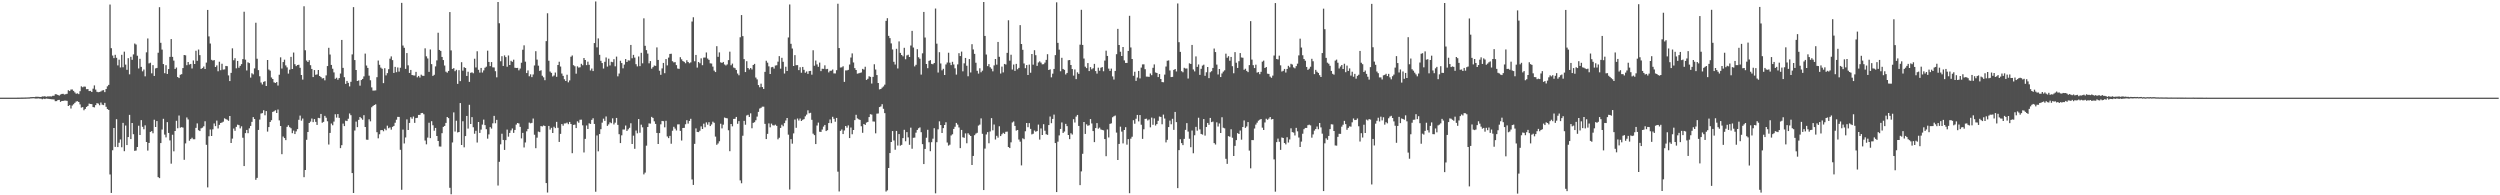 <svg xmlns="http://www.w3.org/2000/svg" width="1920" height="150"><path fill="#4f4f4f" d="M0 74.996h1v1H0zM1 74.995h1v1H1zM2 74.995h1v1H2zM3 74.996h1v1H3zM4 74.995h1v1H4zM5 74.995h1v1H5zM6 74.995h1v1H6zM7 74.996h1v1H7zM8 74.993h1v1H8zM9 74.996h1v1H9zM10 74.995h1v1H10zM11 74.995h1v1H11zM12 74.986h1v1H12zM13 74.982h1v1H13zM14 74.966h1v1H14zM15 74.945h1v1H15zM16 74.92h1v1H16zM17 74.921h1v1H17zM18 74.892h1v1H18zM19 74.874h1v1H19zM20 74.852h1v1H20zM21 74.797h1v1H21zM22 74.761h1v1H22zM23 74.599h1v1H23zM24 74.552h1v1H24zM25 74.479h1v1H25zM26 74.55h1v1H26zM27 74.29h1v1.425H27zM28 74.296h1v1.358H28zM29 74.351h1v1.234H29zM30 74.458h1v1.293H30zM31 74.505h1v1.249H31zM32 74.041h1v2.171H32zM33 74.075h1v1.714H33zM34 73.903h1v2.183H34zM35 74.349h1v1.326H35zM36 74.034h1v1.808H36zM37 74.041h1v1.87H37zM38 74.003h1v2.098H38zM39 74.088h1v2.126H39zM40 73.573h1v2.7H40zM41 73.523h1v2.842H41zM42 72.341h1v5.358H42zM43 72.43h1v5.228H43zM44 72.945h1v3.917H44zM45 73.419h1v3.295H45zM46 72.618h1v5.639H46zM47 72.143h1v5.423H47zM48 72.043h1v5.469H48zM49 72.587h1v4.678H49zM50 72.32h1v4.941H50zM51 72.017h1v5.442H51zM52 69.325h1v12.085H52zM53 69.95h1v10.808H53zM54 68.746h1v14.629H54zM55 68.695h1v12.361H55zM56 69.778h1v10.314H56zM57 70.957h1v8.068H57zM58 71.991h1v5.96H58zM59 71.68h1v6.045H59zM60 72.319h1v6.026H60zM61 70.037h1v10.12H61zM62 66.321h1v16.321H62zM63 67.004h1v15.252H63zM64 66.461h1v18.236H64zM65 66.586h1v17.05H65zM66 68.504h1v13.616H66zM67 68.412h1v12.927H67zM68 69.918h1v9.633H68zM69 69.775h1v10.087H69zM70 70.657h1v9.342H70zM71 68.099h1v14.132H71zM72 65.609h1v16.877H72zM73 68.82h1v11.937H73zM74 70.49h1v8.693H74zM75 70.795h1v8.796H75zM76 70.611h1v10.233H76zM77 70.187h1v8.57H77zM78 69.49h1v10.902H78zM79 69.216h1v11.517H79zM80 70.738h1v8.256H80zM81 68.373h1v13.66H81zM82 66.278h1v17.475H82zM83 65.191h1v19.218H83zM84 3.499h1v130.501H84zM85 37.006h1v111.148H85zM86 42.676h1v72.719H86zM87 44.638h1v53.643H87zM88 42.074h1v70.738H88zM89 44.402h1v47.135H89zM90 50.205h1v62.756H90zM91 45.811h1v63.803H91zM92 51.804h1v55.287H92zM93 42.085h1v71.038H93zM94 51.665h1v42.68H94zM95 39.695h1v76.438H95zM96 49.602h1v46.829H96zM97 53.618h1v57.771H97zM98 44.681h1v60.604H98zM99 57.084h1v31.147H99zM100 43.616h1v63.197H100zM101 45.908h1v48.551H101zM102 41.8h1v61.288H102zM103 33.432h1v82.421H103zM104 34.184h1v81.428H104zM105 42.826h1v70.058H105zM106 52.606h1v43.978H106zM107 45.15h1v58.534H107zM108 51.367h1v40.872H108zM109 54.791h1v42.593H109zM110 53.379h1v45.877H110zM111 58.643h1v37.637H111zM112 40.175h1v68.894H112zM113 29.527h1v86.111H113zM114 48.681h1v61.089H114zM115 48.199h1v53.112H115zM116 56.322h1v44.366H116zM117 50.031h1v52.322H117zM118 58.326h1v33.647H118zM119 52.517h1v45.022H119zM120 52.155h1v40.824H120zM121 40.475h1v95.579H121zM122 5.507h1v131.295H122zM123 32.889h1v77.005H123zM124 38.085h1v61.418H124zM125 49.178h1v42.084H125zM126 56.241h1v47.156H126zM127 50.096h1v55.425H127zM128 56.777h1v37.023H128zM129 53.036h1v49.054H129zM130 43.691h1v64.135H130zM131 30.018h1v95.677H131zM132 43.655h1v59.798H132zM133 46.56h1v69.661H133zM134 52.952h1v47.632H134zM135 51.842h1v40.926H135zM136 59.13h1v39.375H136zM137 59.94h1v28.773H137zM138 57.4h1v40.666H138zM139 57.002h1v40.658H139zM140 52.271h1v45.728H140zM141 42.225h1v80.523H141zM142 42.482h1v67.636H142zM143 50.085h1v40.106H143zM144 47.624h1v44.105H144zM145 49.564h1v58.496H145zM146 49.124h1v57.67H146zM147 52.582h1v53.194H147zM148 46.419h1v60.554H148zM149 49.146h1v57.792H149zM150 38.951h1v59.252H150zM151 46.712h1v48.056H151zM152 38.025h1v61.986H152zM153 42.335h1v58.334H153zM154 52.929h1v45.635H154zM155 52.293h1v45.744H155zM156 51.074h1v45.914H156zM157 53.005h1v40.129H157zM158 48.057h1v63.173H158zM159 7.634h1v136.307H159zM160 27.965h1v76.672H160zM161 33.445h1v66.047H161zM162 45.913h1v58.526H162zM163 46.527h1v52.798H163zM164 46.106h1v48.711H164zM165 51.437h1v45.421H165zM166 50.228h1v42.413H166zM167 54.72h1v43.939H167zM168 47.436h1v48.453H168zM169 53.93h1v40.529H169zM170 48.927h1v45.174H170zM171 53.429h1v40.009H171zM172 53.303h1v37.598H172zM173 50.644h1v40.836H173zM174 50.837h1v41.113H174zM175 57.899h1v34.881H175zM176 62.264h1v26.805H176zM177 55.949h1v53.897H177zM178 37.104h1v69.337H178zM179 46.309h1v52.428H179zM180 44.71h1v55.757H180zM181 52.479h1v44.953H181zM182 46.775h1v48.991H182zM183 52.029h1v44.097H183zM184 50.584h1v48.026H184zM185 49.247h1v47.753H185zM186 45.402h1v60.386H186zM187 8.993h1v118.524H187zM188 45.801h1v56.452H188zM189 54.12h1v45.646H189zM190 47.869h1v54.439H190zM191 48.496h1v50.043H191zM192 59.62h1v37.091H192zM193 56.271h1v37.335H193zM194 57.137h1v32.797H194zM195 52.549h1v38.851H195zM196 17.465h1v120.634H196zM197 45.105h1v91.511H197zM198 53.877h1v45.907H198zM199 58.564h1v33.276H199zM200 63.392h1v23.789H200zM201 64.869h1v22.016H201zM202 62.882h1v21.781H202zM203 62.36h1v26.189H203zM204 66.027h1v19.295H204zM205 46.073h1v55.012H205zM206 53.383h1v44.199H206zM207 54.253h1v39.423H207zM208 59.504h1v32.823H208zM209 60.668h1v25.298H209zM210 63.235h1v22.231H210zM211 63.745h1v20.957H211zM212 63.044h1v23.75H212zM213 65.703h1v18.417H213zM214 57.396h1v35.079H214zM215 44.037h1v52.744H215zM216 52.612h1v65.79H216zM217 47.669h1v57.201H217zM218 45.841h1v60.206H218zM219 50.236h1v57.411H219zM220 51.776h1v45.652H220zM221 56.509h1v39.674H221zM222 53.506h1v44.174H222zM223 43.687h1v54.815H223zM224 53.011h1v49.269H224zM225 40.324h1v59.964H225zM226 49.316h1v53.645H226zM227 50.765h1v50.172H227zM228 49.945h1v49.23H228zM229 49.695h1v42.303H229zM230 52.065h1v36.734H230zM231 57.601h1v35.077H231zM232 61.129h1v29.881H232zM233 4.824h1v131.252H233zM234 38.62h1v91.945H234zM235 46.488h1v60.9H235zM236 47.601h1v53.782H236zM237 46.221h1v48.218H237zM238 50.079h1v43.32H238zM239 52.961h1v38.047H239zM240 59.17h1v34.622H240zM241 53.8h1v37.64H241zM242 57.47h1v36.145H242zM243 57.116h1v38.842H243zM244 53.743h1v36.761H244zM245 58.383h1v32.392H245zM246 59.198h1v28.292H246zM247 60.282h1v33.962H247zM248 59.983h1v33.603H248zM249 61.687h1v27.285H249zM250 57.928h1v32.468H250zM251 50.72h1v42.393H251zM252 36.716h1v74.295H252zM253 41.88h1v60.232H253zM254 49.85h1v45.039H254zM255 52.793h1v43.406H255zM256 55.589h1v37.801H256zM257 60.524h1v27.229H257zM258 59.699h1v30.608H258zM259 61.22h1v26.393H259zM260 59.951h1v30.577H260zM261 56.466h1v57.302H261zM262 30.673h1v80.861H262zM263 52.12h1v42.816H263zM264 59.306h1v37.538H264zM265 64.389h1v28.266H265zM266 62.165h1v30.826H266zM267 63.649h1v27.553H267zM268 66.346h1v20.816H268zM269 62.808h1v25.649H269zM270 41.758h1v91.166H270zM271 5.455h1v142.748H271zM272 46.154h1v54.078H272zM273 53.75h1v39.618H273zM274 62.216h1v35.416H274zM275 61.741h1v30.31H275zM276 65.794h1v24.037H276zM277 61.494h1v29.357H277zM278 60.628h1v31.327H278zM279 58.676h1v29.79H279zM280 41.142h1v56.377H280zM281 50.337h1v56.918H281zM282 52.182h1v55.17H282zM283 58.1h1v33.548H283zM284 61.663h1v31.546H284zM285 67.147h1v15.228H285zM286 69.578h1v11.8H286zM287 69.527h1v11.117H287zM288 69.448h1v10.657H288zM289 59.288h1v42.254H289zM290 46.509h1v59.743H290zM291 49.789h1v53.334H291zM292 51.929h1v48.044H292zM293 52.808h1v47.038H293zM294 63.829h1v36.981H294zM295 52.378h1v46.469H295zM296 57.913h1v42.123H296zM297 56.147h1v40.372H297zM298 53.13h1v45.384H298zM299 45.071h1v52.754H299zM300 43.336h1v56.224H300zM301 46.162h1v51.261H301zM302 56.018h1v40.72H302zM303 51.343h1v42.907H303zM304 55.468h1v36.504H304zM305 51.809h1v37.925H305zM306 54.992h1v34.795H306zM307 52.026h1v63.043H307zM308 2.192h1v143.566H308zM309 34.979h1v64.558H309zM310 36.687h1v73.494H310zM311 52.866h1v52.704H311zM312 40.742h1v50.947H312zM313 50.2h1v49.639H313zM314 56.009h1v38.419H314zM315 53.715h1v36.289H315zM316 57.621h1v33.59H316zM317 57.927h1v31.558H317zM318 58h1v36.38H318zM319 55.206h1v35.467H319zM320 59.37h1v31.092H320zM321 58.326h1v29.933H321zM322 59.527h1v28.703H322zM323 57.35h1v29.536H323zM324 58.173h1v28.541H324zM325 58.254h1v29.48H325zM326 37.107h1v70.822H326zM327 43.243h1v67.608H327zM328 44.897h1v60.784H328zM329 55.217h1v39.029H329zM330 37.998h1v68.098H330zM331 49.277h1v43.828H331zM332 58.329h1v37.859H332zM333 57.43h1v42.949H333zM334 50.981h1v47.287H334zM335 46.381h1v58.047H335zM336 25.12h1v83.175H336zM337 38.341h1v74.129H337zM338 39.126h1v73.475H338zM339 43.716h1v58.556H339zM340 46.146h1v51.286H340zM341 50.35h1v46.357H341zM342 55.046h1v39.341H342zM343 55.829h1v34.02H343zM344 54.464h1v36.275H344zM345 9.292h1v134.918H345zM346 38.708h1v110.476H346zM347 52.955h1v56.479H347zM348 52.309h1v34.035H348zM349 54.666h1v46.349H349zM350 53.585h1v39.135H350zM351 64.42h1v37.298H351zM352 53.926h1v47.453H352zM353 62.315h1v16.829H353zM354 47.748h1v63.612H354zM355 54.289h1v38.85H355zM356 51.584h1v61.557H356zM357 52.248h1v52.262H357zM358 58.317h1v30.717H358zM359 55.11h1v43.659H359zM360 62.899h1v17.57H360zM361 55.888h1v39.36H361zM362 55.529h1v34.435H362zM363 56.267h1v41.448H363zM364 45.132h1v57.596H364zM365 51.824h1v48.631H365zM366 39.386h1v70.099H366zM367 53.585h1v40.099H367zM368 55.777h1v46.322H368zM369 52.178h1v47.351H369zM370 55.72h1v39.964H370zM371 54.087h1v37.78H371zM372 52.015h1v44.064H372zM373 51.2h1v48.048H373zM374 38.908h1v67.567H374zM375 47.564h1v55.63H375zM376 50.779h1v46.848H376zM377 47.663h1v51.119H377zM378 51.698h1v43.02H378zM379 51.82h1v37.158H379zM380 54.695h1v39.956H380zM381 59.375h1v32.698H381zM382 1.539h1v140.933H382zM383 17.852h1v106.421H383zM384 47.076h1v63.752H384zM385 43.178h1v59.523H385zM386 50.649h1v56.818H386zM387 42.525h1v72.599H387zM388 43.858h1v63.745H388zM389 51.242h1v48.306H389zM390 42.583h1v62.368H390zM391 49.899h1v52.216H391zM392 46.67h1v53.459H392zM393 47.48h1v51.161H393zM394 45.824h1v56.197H394zM395 52.033h1v47.761H395zM396 52.204h1v43.508H396zM397 52.101h1v42.368H397zM398 54.029h1v40.775H398zM399 52.614h1v44.814H399zM400 48.179h1v58.124H400zM401 38.186h1v63.851H401zM402 34.797h1v78.453H402zM403 47.356h1v62.076H403zM404 56.101h1v44.746H404zM405 54.06h1v44.962H405zM406 58.553h1v35.585H406zM407 57.106h1v37.622H407zM408 59.225h1v35.147H408zM409 57.199h1v33.821H409zM410 50.292h1v53.196H410zM411 39.329h1v74.493H411zM412 45.768h1v59.942H412zM413 50.442h1v50.637H413zM414 54.433h1v47.026H414zM415 53.974h1v42.864H415zM416 58.149h1v38.973H416zM417 59.371h1v37.003H417zM418 61.591h1v35.2H418zM419 31.565h1v109.011H419zM420 10.204h1v137.642H420zM421 46.626h1v50.101H421zM422 54.949h1v44.587H422zM423 55.971h1v42.174H423zM424 58.732h1v43.428H424zM425 57.98h1v39.368H425zM426 55.702h1v42.706H426zM427 58.986h1v34.632H427zM428 49.911h1v48.253H428zM429 47.432h1v61.575H429zM430 51.112h1v51.674H430zM431 56.451h1v38.807H431zM432 58.248h1v38.243H432zM433 60.861h1v33.951H433zM434 62.217h1v32.572H434zM435 57.42h1v36.752H435zM436 63.208h1v32.18H436zM437 61.769h1v31.866H437zM438 43.589h1v51.621H438zM439 42.573h1v75.062H439zM440 50.073h1v45.875H440zM441 50.867h1v44.824H441zM442 56.597h1v41.77H442zM443 50.92h1v42.259H443zM444 51.927h1v42.344H444zM445 51.675h1v40.262H445zM446 48.991h1v42.937H446zM447 50.118h1v46.149H447zM448 44.526h1v72.584H448zM449 46.065h1v60.571H449zM450 50.047h1v46.326H450zM451 47.338h1v51.716H451zM452 49.785h1v44.94H452zM453 54.116h1v41.078H453zM454 52.625h1v39.438H454zM455 54.577h1v36.255H455zM456 33.054h1v62.128H456zM457 1.106h1v146.146H457zM458 36.332h1v67.716H458zM459 29.492h1v86.727H459zM460 42.11h1v60.873H460zM461 46.716h1v52.523H461zM462 48.429h1v45.779H462zM463 52.631h1v38.519H463zM464 47.452h1v45.379H464zM465 44.132h1v45.305H465zM466 51.127h1v45.543H466zM467 45.052h1v50.474H467zM468 50.268h1v43.678H468zM469 47.445h1v47.187H469zM470 47.755h1v43.13H470zM471 45.447h1v50.156H471zM472 50.943h1v43.254H472zM473 43.494h1v47.075H473zM474 58.614h1v37.29H474zM475 56.498h1v46.576H475zM476 46.657h1v63.213H476zM477 48.41h1v55.538H477zM478 52.459h1v47.031H478zM479 49.619h1v49.846H479zM480 45.364h1v51.026H480zM481 47.612h1v52.949H481zM482 46.346h1v53.003H482zM483 46.514h1v51.655H483zM484 34.505h1v60.172H484zM485 44.761h1v65.833H485zM486 42.145h1v62.048H486zM487 44.219h1v70.038H487zM488 49.317h1v50.934H488zM489 50.979h1v51.439H489zM490 43.358h1v48.072H490zM491 50.805h1v51.145H491zM492 40.527h1v55.211H492zM493 48.66h1v49.118H493zM494 14.055h1v119.888H494zM495 35.151h1v97.387H495zM496 38.526h1v73.351H496zM497 41.17h1v56.385H497zM498 48.622h1v46.129H498zM499 46.912h1v48.004H499zM500 52.727h1v37.033H500zM501 51.533h1v39.027H501zM502 50.307h1v42.884H502zM503 50.584h1v44.572H503zM504 36.4h1v65.679H504zM505 46.017h1v64.561H505zM506 54.333h1v47.881H506zM507 57.426h1v38.052H507zM508 52.511h1v40.373H508zM509 48.326h1v44.755H509zM510 56.194h1v41.604H510zM511 45.365h1v47.392H511zM512 50.207h1v54.59H512zM513 44.239h1v61.863H513zM514 41.412h1v62.944H514zM515 41.259h1v69.12H515zM516 47.023h1v53.39H516zM517 47.92h1v49.445H517zM518 47.714h1v51.052H518zM519 50.045h1v50.155H519zM520 52.634h1v42.926H520zM521 52.872h1v42.607H521zM522 43.953h1v56.532H522zM523 45.571h1v62.341H523zM524 46.904h1v51.403H524zM525 47.534h1v50.642H525zM526 48.596h1v46.84H526zM527 46.28h1v46.046H527zM528 47.609h1v47.324H528zM529 48.593h1v44.273H529zM530 47.926h1v43.302H530zM531 16.546h1v121.259H531zM532 13.238h1v128.784H532zM533 47.053h1v63.423H533zM534 42.183h1v56.406H534zM535 51.941h1v49.384H535zM536 47.596h1v53.876H536zM537 48.599h1v51.817H537zM538 44.804h1v52.264H538zM539 50.095h1v48.974H539zM540 44.222h1v50.753H540zM541 44.194h1v53.569H541zM542 40.268h1v53.751H542zM543 44.952h1v50.815H543zM544 45.994h1v47.87H544zM545 48.643h1v48.188H545zM546 48.782h1v46.821H546zM547 51.165h1v42.281H547zM548 54.237h1v40.086H548zM549 55.367h1v49.558H549zM550 35.474h1v75.709H550zM551 43.635h1v66.525H551zM552 40.267h1v68.229H552zM553 47.88h1v47.134H553zM554 48.329h1v50.265H554zM555 47.575h1v48.151H555zM556 49.506h1v40.776H556zM557 50.271h1v40.4H557zM558 49.438h1v41.465H558zM559 46.165h1v53.862H559zM560 39.7h1v76.423H560zM561 50.14h1v45.115H561zM562 48.867h1v48.172H562zM563 51.872h1v39.476H563zM564 52.369h1v38.868H564zM565 53.72h1v36.082H565zM566 56.476h1v38.6H566zM567 57.79h1v35.223H567zM568 28.619h1v109.95H568zM569 11.555h1v129.182H569zM570 27.759h1v76.51H570zM571 45.404h1v47.409H571zM572 55.343h1v40.45H572zM573 46.991h1v41.684H573zM574 52.234h1v35.91H574zM575 53.369h1v36.418H575zM576 52.208h1v34.82H576zM577 53.346h1v45.18H577zM578 49.902h1v44.462H578zM579 49.042h1v44.788H579zM580 59.534h1v32.819H580zM581 61h1v28.525H581zM582 65.319h1v20.595H582zM583 67.017h1v16.325H583zM584 64.266h1v18.525H584zM585 66.863h1v15.078H585zM586 68.296h1v13.621H586zM587 55.171h1v39.945H587zM588 46.666h1v60.114H588zM589 48.153h1v54.663H589zM590 50.928h1v43.821H590zM591 56.833h1v40.98H591zM592 51.683h1v43.231H592zM593 51.359h1v44.856H593zM594 52.703h1v43.723H594zM595 50.334h1v45.398H595zM596 50.119h1v46.57H596zM597 47.371h1v59.638H597zM598 43.132h1v62.672H598zM599 52.723h1v45.532H599zM600 44.415h1v51.377H600zM601 47.474h1v49.512H601zM602 56.468h1v38.082H602zM603 51.255h1v41.339H603zM604 54.508h1v36.104H604zM605 28.78h1v74.664H605zM606 3.413h1v142.159H606zM607 33.634h1v73.237H607zM608 37.252h1v73.081H608zM609 50.687h1v51.787H609zM610 42.343h1v49.438H610zM611 50.095h1v48.076H611zM612 50.008h1v41.041H612zM613 53.859h1v38.698H613zM614 51.656h1v39.394H614zM615 55.862h1v37.061H615zM616 51.394h1v40.637H616zM617 53.599h1v37.872H617zM618 55.858h1v33.473H618zM619 54.902h1v33.111H619zM620 56.718h1v28.032H620zM621 54.554h1v32.459H621zM622 54.406h1v32.236H622zM623 57.343h1v34.643H623zM624 38.599h1v64.053H624zM625 50.499h1v53.258H625zM626 46.489h1v64.159H626zM627 49.433h1v46.976H627zM628 51.296h1v42.874H628zM629 48.081h1v53.096H629zM630 54.639h1v46.705H630zM631 52.806h1v46.68H631zM632 52.896h1v44.358H632zM633 50.16h1v45.801H633zM634 53.126h1v47.511H634zM635 52.874h1v47.106H635zM636 55.579h1v38.949H636zM637 54.397h1v37.355H637zM638 54.266h1v40.33H638zM639 53.376h1v36.334H639zM640 56.351h1v34.897H640zM641 56.423h1v37.065H641zM642 53.905h1v36.656H642zM643 2.852h1v128.983H643zM644 36.917h1v110.131H644zM645 51.878h1v48.615H645zM646 51.703h1v47.702H646zM647 50.886h1v52.094H647zM648 62.855h1v37.339H648zM649 54.077h1v42.692H649zM650 54.076h1v43.959H650zM651 53.649h1v42.635H651zM652 49.546h1v56.498H652zM653 44.163h1v53.791H653zM654 41.013h1v62.127H654zM655 47.969h1v51.879H655zM656 52.35h1v39.892H656zM657 53.758h1v34.42H657zM658 56.58h1v34.328H658zM659 56.321h1v35.28H659zM660 55.961h1v36.17H660zM661 55.658h1v41.321H661zM662 52.881h1v49.12H662zM663 53.463h1v41.758H663zM664 51.271h1v44.688H664zM665 61.401h1v32.74H665zM666 60.513h1v33.141H666zM667 58.59h1v31.304H667zM668 59.047h1v28.634H668zM669 64.171h1v23.855H669zM670 59.055h1v34.206H670zM671 49.352h1v44.033H671zM672 53.397h1v49.021H672zM673 57.668h1v29.618H673zM674 63.748h1v23.419H674zM675 68.64h1v13.59H675zM676 68.333h1v13.432H676zM677 67.29h1v12.758H677zM678 66.417h1v17.155H678zM679 65.001h1v21.893H679zM680 16.013h1v131.086H680zM681 13.956h1v132.196H681zM682 27.533h1v101.477H682zM683 29.261h1v88.318H683zM684 33.333h1v75.7H684zM685 37.988h1v62.664H685zM686 47.477h1v60.413H686zM687 49.545h1v65.428H687zM688 37.504h1v63.074H688zM689 52.582h1v59.2H689zM690 31.779h1v71.208H690zM691 40.582h1v71.288H691zM692 42.263h1v68.976H692zM693 43.272h1v62.805H693zM694 36.733h1v62.943H694zM695 45.528h1v62.959H695zM696 42.571h1v58.895H696zM697 42.058h1v63.461H697zM698 43.798h1v67.432H698zM699 34.958h1v63.098H699zM700 23.709h1v90.543H700zM701 36.508h1v69.345H701zM702 51.005h1v54.674H702zM703 49.789h1v52.099H703zM704 37.775h1v61.995H704zM705 43.983h1v54.534H705zM706 45.115h1v52.711H706zM707 57.311h1v44.236H707zM708 40.979h1v69.723H708zM709 9.189h1v116.803H709zM710 28.809h1v85.596H710zM711 49.134h1v56.657H711zM712 52.361h1v47.321H712zM713 46.767h1v62.515H713zM714 46.207h1v69.914H714zM715 49.07h1v60.163H715zM716 49.342h1v57.16H716zM717 48.398h1v50.071H717zM718 6.534h1v141.925H718zM719 33.533h1v75.694H719zM720 55.717h1v43.591H720zM721 40.108h1v53.081H721zM722 48.718h1v47.319H722zM723 54.01h1v48.147H723zM724 52.829h1v45.589H724zM725 57.607h1v38.389H725zM726 49.49h1v44.415H726zM727 48.051h1v61.4H727zM728 40.505h1v71.339H728zM729 48.133h1v62.961H729zM730 50.015h1v54.029H730zM731 47.453h1v55.653H731zM732 49.525h1v49.51H732zM733 52.456h1v44.896H733zM734 57.27h1v37.168H734zM735 49.437h1v46.245H735zM736 40.863h1v57.055H736zM737 43.076h1v70.71H737zM738 39.616h1v60.192H738zM739 54.773h1v50.653H739zM740 48.633h1v57.212H740zM741 44.51h1v57.94H741zM742 50.468h1v59.57H742zM743 58.567h1v43.761H743zM744 45.358h1v58.104H744zM745 55.671h1v48.758H745zM746 33.956h1v92.768H746zM747 37.982h1v81.756H747zM748 41.392h1v62.458H748zM749 48.165h1v54.455H749zM750 54.398h1v47.607H750zM751 56.525h1v39.926H751zM752 52.452h1v43.267H752zM753 55.524h1v35.392H753zM754 54.261h1v48.501H754zM755 1.522h1v144.428H755zM756 27.603h1v86.535H756zM757 41.903h1v61.38H757zM758 50.809h1v50.684H758zM759 49.236h1v60.793H759zM760 51.643h1v49.322H760zM761 52.773h1v37.953H761zM762 54.794h1v45.313H762zM763 50.218h1v45.426H763zM764 45.311h1v61.845H764zM765 49.676h1v54.633H765zM766 32.229h1v73.484H766zM767 43.618h1v53.363H767zM768 56.466h1v48.027H768zM769 51.17h1v51.959H769zM770 55.606h1v46.407H770zM771 49.085h1v53.739H771zM772 49.55h1v51.665H772zM773 40.621h1v60.451H773zM774 15.565h1v97.333H774zM775 46.603h1v67.118H775zM776 42.021h1v67.312H776zM777 53.413h1v40.64H777zM778 49.571h1v43.737H778zM779 54.403h1v42.299H779zM780 49.056h1v51.254H780zM781 53.197h1v46.665H781zM782 52.14h1v55.005H782zM783 19.3h1v89.477H783zM784 33.81h1v93.211H784zM785 38.252h1v67.969H785zM786 48.716h1v58.208H786zM787 52.381h1v48.423H787zM788 49.953h1v44.535H788zM789 57.611h1v40.055H789zM790 49.638h1v44.942H790zM791 55.868h1v43.096H791zM792 41.472h1v61.75H792zM793 49.683h1v53.01H793zM794 38.567h1v61.657H794zM795 42.416h1v58.776H795zM796 50.579h1v50.066H796zM797 47.963h1v47.73H797zM798 47.126h1v60.08H798zM799 48.069h1v50.582H799zM800 49.401h1v54.286H800zM801 49.282h1v46.088H801zM802 48.09h1v52.333H802zM803 45.98h1v57.143H803zM804 41.642h1v61.921H804zM805 53.744h1v42.293H805zM806 53.259h1v36.217H806zM807 59.389h1v35.215H807zM808 56.566h1v34.761H808zM809 52.926h1v35.074H809zM810 42.347h1v67.518H810zM811 1.778h1v145.704H811zM812 32.918h1v75.897H812zM813 38.151h1v65.811H813zM814 54.723h1v44.287H814zM815 44.401h1v49.664H815zM816 52.956h1v49.143H816zM817 53.64h1v47.357H817zM818 57.175h1v37.98H818zM819 56.009h1v40.844H819zM820 46.297h1v57.361H820zM821 46.079h1v60.774H821zM822 49.907h1v52.421H822zM823 53.048h1v50.258H823zM824 58.062h1v33.464H824zM825 53.345h1v40.764H825zM826 60.794h1v28.778H826zM827 55.545h1v32.732H827zM828 56.727h1v40.009H828zM829 34.282h1v107.894H829zM830 7.54h1v124.119H830zM831 34.507h1v83.608H831zM832 44.943h1v48.733H832zM833 51.2h1v51.665H833zM834 52.348h1v43.143H834zM835 48.445h1v48.177H835zM836 54.555h1v41.666H836zM837 51.562h1v39.896H837zM838 53.229h1v41.6H838zM839 52.413h1v48.251H839zM840 49.055h1v60.098H840zM841 54.554h1v43.821H841zM842 56.501h1v38.039H842zM843 51.977h1v46.814H843zM844 54.319h1v43.662H844zM845 52.033h1v47.395H845zM846 51.515h1v48.274H846zM847 54.743h1v45.343H847zM848 46.54h1v60.28H848zM849 38.893h1v81.09H849zM850 42.956h1v56.48H850zM851 52.687h1v52.894H851zM852 54.462h1v40.686H852zM853 52.663h1v42.037H853zM854 58.683h1v31.378H854zM855 61.1h1v28.189H855zM856 54.46h1v34.266H856zM857 41.65h1v60.199H857zM858 22.16h1v100.708H858zM859 34.554h1v75.972H859zM860 39.737h1v57.561H860zM861 43h1v58.064H861zM862 36.083h1v74.038H862zM863 46.365h1v53.482H863zM864 48.342h1v49.338H864zM865 48.329h1v62.797H865zM866 39.108h1v67.752H866zM867 12.115h1v136.246H867zM868 36.453h1v70.045H868zM869 45.33h1v59.684H869zM870 58.199h1v34.13H870zM871 55.087h1v39.932H871zM872 62.114h1v29.065H872zM873 59.547h1v28.701H873zM874 54.497h1v38.746H874zM875 60.201h1v28.177H875zM876 51.913h1v43.869H876zM877 49.45h1v57.21H877zM878 49.402h1v49.851H878zM879 53.122h1v38.216H879zM880 58.834h1v32.312H880zM881 58.874h1v33.653H881zM882 59.031h1v32.703H882zM883 56.424h1v41.342H883zM884 57.758h1v32.553H884zM885 52.088h1v43.764H885zM886 49.458h1v41.475H886zM887 55.651h1v40.779H887zM888 56.044h1v39.256H888zM889 59.174h1v33.611H889zM890 56.867h1v32.647H890zM891 60.669h1v29.136H891zM892 63.024h1v32.426H892zM893 63.171h1v24.838H893zM894 57.304h1v33.72H894zM895 51.11h1v58.233H895zM896 46.656h1v60.708H896zM897 46.373h1v51.197H897zM898 54.123h1v38.515H898zM899 59.202h1v36.21H899zM900 59.018h1v32.227H900zM901 53.723h1v46.017H901zM902 52.972h1v33.001H902zM903 54.868h1v38.91H903zM904 2.685h1v141.784H904zM905 32.39h1v82.898H905zM906 39.847h1v67.104H906zM907 54.667h1v55.249H907zM908 55.488h1v55.96H908zM909 52.082h1v54.552H909zM910 52.651h1v47.072H910zM911 52.572h1v42.008H911zM912 60.291h1v40.762H912zM913 48.63h1v57.93H913zM914 49.123h1v63.919H914zM915 34.523h1v65.74H915zM916 53.365h1v64.325H916zM917 54.827h1v49.035H917zM918 43.331h1v54.112H918zM919 51.357h1v49.002H919zM920 49.514h1v40.886H920zM921 57.517h1v41.837H921zM922 52.823h1v50.023H922zM923 50.385h1v52.972H923zM924 49.673h1v41.749H924zM925 58.224h1v45.919H925zM926 55.492h1v42.047H926zM927 51.432h1v42.963H927zM928 59.991h1v35.866H928zM929 55.493h1v35.083H929zM930 54.704h1v39.104H930zM931 52.163h1v41.221H931zM932 37.268h1v72.632H932zM933 39.996h1v71.012H933zM934 49.6h1v44.358H934zM935 57.199h1v39.97H935zM936 52.971h1v41.825H936zM937 59.167h1v42.968H937zM938 56.445h1v33.6H938zM939 55.009h1v43.093H939zM940 53.994h1v44.558H940zM941 41.241h1v80.702H941zM942 44.344h1v81.486H942zM943 43.175h1v61.373H943zM944 46.644h1v58.379H944zM945 43.709h1v55.553H945zM946 50.827h1v54.935H946zM947 56.284h1v63.508H947zM948 40.056h1v71.97H948zM949 48.192h1v59.449H949zM950 52.155h1v50.095H950zM951 46.976h1v55.928H951zM952 40.741h1v59.5H952zM953 44.123h1v63.161H953zM954 44.355h1v53.186H954zM955 53.589h1v38.944H955zM956 52.806h1v45.41H956zM957 54.418h1v42.733H957zM958 55.396h1v38.343H958zM959 50h1v65.676H959zM960 16.207h1v113.067H960zM961 45.777h1v61.794H961zM962 50.072h1v57.537H962zM963 52.298h1v46.431H963zM964 49.648h1v46.023H964zM965 55.772h1v38.42H965zM966 55.342h1v37.306H966zM967 56.977h1v34.956H967zM968 55.135h1v36.243H968zM969 47.369h1v50.699H969zM970 46.523h1v53.333H970zM971 52.207h1v41.864H971zM972 51.455h1v39.733H972zM973 56.589h1v35.435H973zM974 56.772h1v34.298H974zM975 58.822h1v31.018H975zM976 59.746h1v31.985H976zM977 58.054h1v33.32H977zM978 42.635h1v79.76H978zM979 2.346h1v144.866H979zM980 45.306h1v63.828H980zM981 45.671h1v60.76H981zM982 42.745h1v66.155H982zM983 50.17h1v64.922H983zM984 54.923h1v50.666H984zM985 54.393h1v51.596H985zM986 52.956h1v56.889H986zM987 55.693h1v55.181H987zM988 52.961h1v52.454H988zM989 50.517h1v58.975H989zM990 51.725h1v55.391H990zM991 48.985h1v49.585H991zM992 49.556h1v51.919H992zM993 51.759h1v50.077H993zM994 52.494h1v51.562H994zM995 50.793h1v47.399H995zM996 48.918h1v51.921H996zM997 42.531h1v63.117H997zM998 29.708h1v83.205H998zM999 36.489h1v72.265H999zM1000 42.455h1v60.237H1000zM1001 45.323h1v53.918H1001zM1002 46.634h1v51.601H1002zM1003 51.381h1v46.87H1003zM1004 53.662h1v42.51H1004zM1005 52.738h1v43.009H1005zM1006 51.267h1v45.037H1006zM1007 45.152h1v60.556H1007zM1008 47.059h1v56.156H1008zM1009 56.911h1v43.412H1009zM1010 53.676h1v45.448H1010zM1011 55.07h1v42.098H1011zM1012 56.031h1v43.222H1012zM1013 57.758h1v36.727H1013zM1014 59.117h1v38.738H1014zM1015 40.741h1v61.911H1015zM1016 6.654h1v140.075H1016zM1017 22.409h1v87.671H1017zM1018 44.423h1v61.818H1018zM1019 48.115h1v59.245H1019zM1020 48.97h1v55.404H1020zM1021 50.517h1v48.653H1021zM1022 54.488h1v40.928H1022zM1023 56.669h1v38.912H1023zM1024 57.351h1v43.282H1024zM1025 46.521h1v65.208H1025zM1026 45.794h1v66.08H1026zM1027 48.171h1v56.956H1027zM1028 52.582h1v50.155H1028zM1029 51.074h1v51.711H1029zM1030 49.93h1v47.37H1030zM1031 53.007h1v42.773H1031zM1032 48.948h1v43.857H1032zM1033 55.448h1v39.88H1033zM1034 50.386h1v49.326H1034zM1035 54.493h1v43.717H1035zM1036 52.532h1v44.49H1036zM1037 58.067h1v39.233H1037zM1038 55.072h1v38.859H1038zM1039 58.919h1v32.045H1039zM1040 56.75h1v35.479H1040zM1041 60.432h1v31.654H1041zM1042 58.259h1v32.716H1042zM1043 57.382h1v39.58H1043zM1044 39.114h1v69.599H1044zM1045 48.205h1v54.108H1045zM1046 49.296h1v56.326H1046zM1047 55.281h1v40.524H1047zM1048 54.182h1v47.939H1048zM1049 56.709h1v35.166H1049zM1050 58.911h1v33.614H1050zM1051 61.123h1v30.325H1051zM1052 51.561h1v40.291H1052zM1053 2.945h1v138.704H1053zM1054 36.297h1v70.384H1054zM1055 47.324h1v64.415H1055zM1056 49.777h1v45.183H1056zM1057 54.923h1v37.837H1057zM1058 56.213h1v34.194H1058zM1059 59.422h1v33.849H1059zM1060 59.45h1v30.171H1060zM1061 61.027h1v31.44H1061zM1062 57.838h1v32.234H1062zM1063 57.489h1v38.253H1063zM1064 56.696h1v37.17H1064zM1065 58.412h1v36.311H1065zM1066 56.743h1v34.096H1066zM1067 59.39h1v30.127H1067zM1068 60.946h1v27.965H1068zM1069 58.522h1v32.101H1069zM1070 57.269h1v35.983H1070zM1071 51.906h1v44.648H1071zM1072 43.114h1v66.557H1072zM1073 48.439h1v48.272H1073zM1074 55.672h1v34.094H1074zM1075 53.344h1v41.236H1075zM1076 63.438h1v27.535H1076zM1077 54.866h1v36.523H1077zM1078 60.499h1v31.448H1078zM1079 56.022h1v32.572H1079zM1080 59.897h1v33.294H1080zM1081 28.569h1v88.626H1081zM1082 49.337h1v72.575H1082zM1083 44.935h1v58.171H1083zM1084 53.171h1v41.081H1084zM1085 54.294h1v37.718H1085zM1086 55.819h1v36.1H1086zM1087 57.138h1v30.587H1087zM1088 58.643h1v32.828H1088zM1089 56.455h1v32.796H1089zM1090 48.006h1v46.597H1090zM1091 41.27h1v69.132H1091zM1092 40.854h1v61.795H1092zM1093 51.695h1v51.671H1093zM1094 39.48h1v61.004H1094zM1095 45.827h1v48.453H1095zM1096 45.47h1v54.53H1096zM1097 56.313h1v45.486H1097zM1098 46.055h1v50.607H1098zM1099 42.755h1v51.246H1099zM1100 54.127h1v48.87H1100zM1101 56.193h1v46.904H1101zM1102 52.464h1v46.209H1102zM1103 51.349h1v50.303H1103zM1104 60.819h1v35.462H1104zM1105 57.07h1v38.603H1105zM1106 50.865h1v43.838H1106zM1107 55.919h1v35.384H1107zM1108 56.018h1v36.59H1108zM1109 2.316h1v129.897H1109zM1110 35.723h1v89.049H1110zM1111 51.917h1v51.699H1111zM1112 44.323h1v49.407H1112zM1113 49.178h1v41.762H1113zM1114 51.531h1v39.656H1114zM1115 51.007h1v40.985H1115zM1116 51.331h1v41.406H1116zM1117 54.381h1v35.209H1117zM1118 43.773h1v50.588H1118zM1119 44.695h1v51.934H1119zM1120 48.282h1v44.253H1120zM1121 53.559h1v35.614H1121zM1122 53.33h1v34.554H1122zM1123 54.541h1v34.147H1123zM1124 52.16h1v34.701H1124zM1125 54.287h1v32.714H1125zM1126 51.63h1v36.119H1126zM1127 51.076h1v61.804H1127zM1128 14.19h1v128.953H1128zM1129 26.625h1v85.476H1129zM1130 44.452h1v51.126H1130zM1131 49.446h1v50.095H1131zM1132 45.302h1v54.656H1132zM1133 48.362h1v51.125H1133zM1134 51.435h1v44.651H1134zM1135 49.949h1v43.195H1135zM1136 45.832h1v49.157H1136zM1137 44.029h1v53.275H1137zM1138 49.09h1v49.736H1138zM1139 44.862h1v53.406H1139zM1140 45.748h1v55.36H1140zM1141 49.703h1v48.461H1141zM1142 48.855h1v51.127H1142zM1143 47.83h1v50.109H1143zM1144 47.135h1v54.888H1144zM1145 51.881h1v47.603H1145zM1146 45.302h1v57.357H1146zM1147 37.727h1v74.944H1147zM1148 45.425h1v62.191H1148zM1149 52.901h1v50.113H1149zM1150 55.887h1v44.179H1150zM1151 56.429h1v39.337H1151zM1152 57.276h1v35.837H1152zM1153 57.635h1v32.747H1153zM1154 56.186h1v37.656H1154zM1155 49.504h1v48.099H1155zM1156 37.975h1v82.077H1156zM1157 52.945h1v43.384H1157zM1158 52.816h1v48.788H1158zM1159 53.547h1v47.487H1159zM1160 47.353h1v52.117H1160zM1161 54.188h1v41.842H1161zM1162 54.554h1v41.148H1162zM1163 58.564h1v40.225H1163zM1164 49.666h1v60.529H1164zM1165 7.971h1v140.719H1165zM1166 15.813h1v117.512H1166zM1167 49.426h1v64.076H1167zM1168 48.254h1v55.65H1168zM1169 55.583h1v46.216H1169zM1170 54.574h1v47.475H1170zM1171 61.641h1v42.18H1171zM1172 60.875h1v40.629H1172zM1173 57.607h1v42.142H1173zM1174 47.826h1v54.428H1174zM1175 49.243h1v60.901H1175zM1176 49.813h1v53.589H1176zM1177 56.332h1v46.353H1177zM1178 59.165h1v45.56H1178zM1179 59.312h1v43.631H1179zM1180 60.817h1v39.931H1180zM1181 60.423h1v38.536H1181zM1182 60.713h1v40.112H1182zM1183 56.439h1v43.382H1183zM1184 54.655h1v44.646H1184zM1185 62.877h1v32.03H1185zM1186 62.262h1v33.769H1186zM1187 64.119h1v29.849H1187zM1188 61.906h1v32.555H1188zM1189 59.385h1v36.131H1189zM1190 57.845h1v35.176H1190zM1191 58.656h1v33.302H1191zM1192 57.771h1v35.332H1192zM1193 60.465h1v26.716H1193zM1194 58.199h1v36.144H1194zM1195 56.188h1v36.479H1195zM1196 60.44h1v28.463H1196zM1197 59.249h1v27.963H1197zM1198 57.795h1v35.216H1198zM1199 57.23h1v33.504H1199zM1200 60.401h1v28.821H1200zM1201 55.768h1v44.97H1201zM1202 7.647h1v137.332H1202zM1203 36.543h1v110.234H1203zM1204 38.076h1v73.079H1204zM1205 53.73h1v54.609H1205zM1206 48.352h1v46.927H1206zM1207 56.091h1v40.918H1207zM1208 52.271h1v44.197H1208zM1209 56.648h1v43.219H1209zM1210 51.638h1v41.932H1210zM1211 52.261h1v50.5H1211zM1212 47.021h1v43.615H1212zM1213 50.591h1v49.61H1213zM1214 48.23h1v44.93H1214zM1215 51.728h1v46.694H1215zM1216 52.015h1v37.863H1216zM1217 52.642h1v45.984H1217zM1218 53.101h1v38.521H1218zM1219 52.731h1v45.26H1219zM1220 55.511h1v39.357H1220zM1221 41.094h1v67.075H1221zM1222 45.479h1v63.36H1222zM1223 47.459h1v54.416H1223zM1224 51.929h1v46.624H1224zM1225 48.574h1v45.238H1225zM1226 51.84h1v42.491H1226zM1227 49.493h1v44.037H1227zM1228 55.562h1v34.362H1228zM1229 45.963h1v45.583H1229zM1230 27.607h1v72.231H1230zM1231 46.254h1v69.274H1231zM1232 43.536h1v50.86H1232zM1233 56.318h1v38.205H1233zM1234 56.166h1v33.779H1234zM1235 58.168h1v30.002H1235zM1236 59.11h1v29.191H1236zM1237 60.053h1v28.802H1237zM1238 60.901h1v23.613H1238zM1239 62.189h1v39.268H1239zM1240 40.303h1v73.986H1240zM1241 47.495h1v69.509H1241zM1242 45.274h1v61.825H1242zM1243 54.933h1v56.712H1243zM1244 53.933h1v53.41H1244zM1245 56.956h1v52.372H1245zM1246 56.947h1v47.277H1246zM1247 57.973h1v45.832H1247zM1248 55.751h1v52.394H1248zM1249 54.13h1v52.395H1249zM1250 48.177h1v56.185H1250zM1251 51.941h1v56.823H1251zM1252 55.444h1v48.592H1252zM1253 58.693h1v45.801H1253zM1254 58.057h1v46.105H1254zM1255 58.941h1v42.614H1255zM1256 56.294h1v41.185H1256zM1257 45.065h1v56.26H1257zM1258 3.217h1v128.894H1258zM1259 43.995h1v65.711H1259zM1260 46.435h1v65.724H1260zM1261 54.461h1v45.362H1261zM1262 56.026h1v43.565H1262zM1263 57.199h1v39.755H1263zM1264 56.784h1v42.427H1264zM1265 58.014h1v39.448H1265zM1266 56.536h1v41.053H1266zM1267 46.871h1v53.959H1267zM1268 43.174h1v65.781H1268zM1269 51.316h1v49.728H1269zM1270 53.336h1v48.764H1270zM1271 56.422h1v40.156H1271zM1272 56.854h1v39.193H1272zM1273 57.628h1v38.323H1273zM1274 58.123h1v38.984H1274zM1275 57.609h1v38.235H1275zM1276 30.225h1v116.487H1276zM1277 9.776h1v127.944H1277zM1278 31.846h1v81.954H1278zM1279 30.892h1v79.391H1279zM1280 43.319h1v58.25H1280zM1281 37.23h1v78.184H1281zM1282 47.766h1v61.586H1282zM1283 52.287h1v58.19H1283zM1284 38.061h1v65.072H1284zM1285 50.325h1v47.719H1285zM1286 39.802h1v69.23H1286zM1287 43.381h1v68.464H1287zM1288 46.747h1v57.166H1288zM1289 42.326h1v59.739H1289zM1290 39.862h1v69.282H1290zM1291 46.174h1v54.31H1291zM1292 45.769h1v58.035H1292zM1293 51.328h1v49.227H1293zM1294 46.784h1v54.174H1294zM1295 44.89h1v62.931H1295zM1296 39.275h1v80.475H1296zM1297 49.622h1v57.663H1297zM1298 53.678h1v50.202H1298zM1299 51.337h1v49.131H1299zM1300 46.08h1v51.659H1300zM1301 47.401h1v51.678H1301zM1302 54.633h1v42.538H1302zM1303 47.597h1v44.656H1303zM1304 48.695h1v57.979H1304zM1305 12.338h1v113.13H1305zM1306 39.747h1v65.508H1306zM1307 54.886h1v46.843H1307zM1308 52.1h1v50.953H1308zM1309 51.31h1v56.136H1309zM1310 50.692h1v50.483H1310zM1311 59.224h1v40.786H1311zM1312 49.074h1v42.023H1312zM1313 46.217h1v50.701H1313zM1314 7.503h1v135.251H1314zM1315 32.883h1v66.149H1315zM1316 54.555h1v49.574H1316zM1317 52.218h1v38.619H1317zM1318 53.809h1v40.421H1318zM1319 55.08h1v42.619H1319zM1320 56.473h1v42.388H1320zM1321 54.432h1v38.544H1321zM1322 50.675h1v45.765H1322zM1323 52.686h1v58.594H1323zM1324 40.479h1v60.749H1324zM1325 51.627h1v47.235H1325zM1326 50.553h1v45.271H1326zM1327 50.923h1v48.841H1327zM1328 48.719h1v46.63H1328zM1329 57.784h1v42.479H1329zM1330 51.537h1v43.273H1330zM1331 51.938h1v46.899H1331zM1332 46.802h1v54.347H1332zM1333 50.003h1v61.159H1333zM1334 50.035h1v49.053H1334zM1335 36.707h1v56.712H1335zM1336 49.571h1v58.893H1336zM1337 33.692h1v69.824H1337zM1338 52.416h1v44.211H1338zM1339 52.226h1v43.26H1339zM1340 53.901h1v40.564H1340zM1341 47.343h1v57.274H1341zM1342 32.74h1v72.766H1342zM1343 45.645h1v81.464H1343zM1344 55.107h1v41.134H1344zM1345 56.451h1v47.563H1345zM1346 52.041h1v46.468H1346zM1347 58.086h1v37.902H1347zM1348 52.323h1v43.992H1348zM1349 60.326h1v32.73H1349zM1350 61.243h1v33.005H1350zM1351 5.345h1v140.44H1351zM1352 18.018h1v129.91H1352zM1353 43.148h1v72.364H1353zM1354 55.133h1v48.351H1354zM1355 52.171h1v53.078H1355zM1356 53.367h1v44.165H1356zM1357 53.591h1v45.649H1357zM1358 53.303h1v49.34H1358zM1359 54.984h1v37.394H1359zM1360 43.811h1v61.887H1360zM1361 49.204h1v53.786H1361zM1362 47.56h1v54.731H1362zM1363 52.153h1v48.633H1363zM1364 51.359h1v49.836H1364zM1365 54.136h1v47.321H1365zM1366 48.152h1v51.729H1366zM1367 55.13h1v38.184H1367zM1368 51.897h1v40.847H1368zM1369 60.709h1v29.334H1369zM1370 51.648h1v47.78H1370zM1371 36.354h1v74.565H1371zM1372 47.952h1v48.141H1372zM1373 52.884h1v47.796H1373zM1374 45.622h1v50.756H1374zM1375 57.597h1v34.33H1375zM1376 54.211h1v44.278H1376zM1377 48.396h1v50.815H1377zM1378 52.161h1v53.736H1378zM1379 30.604h1v85.598H1379zM1380 26.234h1v94.069H1380zM1381 39.759h1v68.244H1381zM1382 50.474h1v52.916H1382zM1383 53.391h1v40.212H1383zM1384 55.987h1v45.348H1384zM1385 47.224h1v51.967H1385zM1386 46.008h1v54.902H1386zM1387 52.241h1v44.433H1387zM1388 41.718h1v57.55H1388zM1389 43.839h1v57.3H1389zM1390 45.952h1v53.924H1390zM1391 44.707h1v54.999H1391zM1392 45.846h1v48.685H1392zM1393 47.555h1v50.013H1393zM1394 35.49h1v67.88H1394zM1395 50.574h1v44.176H1395zM1396 50.731h1v45.226H1396zM1397 55.173h1v38.556H1397zM1398 50.248h1v52.272H1398zM1399 51.99h1v40.52H1399zM1400 53.502h1v42.123H1400zM1401 51.722h1v42.2H1401zM1402 55.162h1v35.463H1402zM1403 54.355h1v35.848H1403zM1404 54.944h1v37.956H1404zM1405 54.047h1v35.732H1405zM1406 43.594h1v45.101H1406zM1407 14.735h1v109.868H1407zM1408 27.323h1v106.592H1408zM1409 56.996h1v43.395H1409zM1410 46.006h1v45.633H1410zM1411 37.462h1v69.687H1411zM1412 59.391h1v35.731H1412zM1413 50.617h1v42.653H1413zM1414 51.288h1v47.221H1414zM1415 53.114h1v42.589H1415zM1416 45.591h1v52.298H1416zM1417 51.784h1v52.166H1417zM1418 45.304h1v50.094H1418zM1419 54.272h1v44.357H1419zM1420 55.299h1v39.482H1420zM1421 55.805h1v39.705H1421zM1422 59.64h1v36.419H1422zM1423 62.275h1v25.471H1423zM1424 57.124h1v39.492H1424zM1425 30.322h1v85.242H1425zM1426 24.259h1v105.957H1426zM1427 52.676h1v48.68H1427zM1428 49.282h1v55.191H1428zM1429 42.855h1v60.096H1429zM1430 46.557h1v65.887H1430zM1431 49.313h1v57.943H1431zM1432 53.446h1v52.035H1432zM1433 50.318h1v59.281H1433zM1434 57.528h1v48.994H1434zM1435 45.891h1v63.142H1435zM1436 54.494h1v58.944H1436zM1437 48.477h1v60.114H1437zM1438 52.539h1v55.993H1438zM1439 52.721h1v52.787H1439zM1440 53.437h1v53.2H1440zM1441 47.701h1v59.724H1441zM1442 52.882h1v48.606H1442zM1443 46.036h1v56.279H1443zM1444 54.711h1v39.664H1444zM1445 51.314h1v48.96H1445zM1446 57.746h1v34.987H1446zM1447 54.715h1v42.16H1447zM1448 56.944h1v31.881H1448zM1449 61.426h1v30.212H1449zM1450 64.135h1v22.662H1450zM1451 64.261h1v24.733H1451zM1452 64.26h1v27.661H1452zM1453 49.697h1v37.656H1453zM1454 14.807h1v105.008H1454zM1455 34.651h1v96.109H1455zM1456 46.769h1v68.633H1456zM1457 44.843h1v62.678H1457zM1458 52.936h1v54.577H1458zM1459 48.984h1v55.329H1459zM1460 47.103h1v57.785H1460zM1461 56.451h1v44.253H1461zM1462 52.888h1v53.506H1462zM1463 51.964h1v52.44H1463zM1464 50.596h1v54.686H1464zM1465 49.061h1v57.891H1465zM1466 52.247h1v55.421H1466zM1467 48.669h1v59.95H1467zM1468 49.304h1v62.505H1468zM1469 47.828h1v60.564H1469zM1470 51.421h1v59.917H1470zM1471 57.806h1v50.268H1471zM1472 55.435h1v53.353H1472zM1473 54.988h1v49.275H1473zM1474 59.782h1v52.498H1474zM1475 51.206h1v52.951H1475zM1476 57.194h1v44.644H1476zM1477 54.765h1v43.046H1477zM1478 56.469h1v44.106H1478zM1479 55.32h1v44.092H1479zM1480 57.493h1v39.026H1480zM1481 53.459h1v48.091H1481zM1482 55.388h1v41.503H1482zM1483 53.512h1v43.368H1483zM1484 54.553h1v42.279H1484zM1485 51.849h1v42.347H1485zM1486 51.407h1v44.088H1486zM1487 48.962h1v47.942H1487zM1488 55.866h1v38.669H1488zM1489 51.971h1v44.687H1489zM1490 55.696h1v37.344H1490zM1491 57.109h1v39.661H1491zM1492 53.374h1v38.681H1492zM1493 60.787h1v35.189H1493zM1494 52.917h1v44.402H1494zM1495 55.02h1v44.328H1495zM1496 58.555h1v38.094H1496zM1497 54.935h1v37.394H1497zM1498 60.498h1v31.808H1498zM1499 56.608h1v36.193H1499zM1500 55.509h1v40.748H1500zM1501 61.429h1v34.162H1501zM1502 57.75h1v35.486H1502zM1503 61.435h1v38.576H1503zM1504 61.167h1v34.477H1504zM1505 58.365h1v40.792H1505zM1506 61.209h1v36.624H1506zM1507 57.019h1v40.589H1507zM1508 59.551h1v39.279H1508zM1509 59.215h1v35.718H1509zM1510 59.373h1v35.387H1510zM1511 60.08h1v35.809H1511zM1512 61.755h1v34.621H1512zM1513 62.05h1v28.444H1513zM1514 57.538h1v38.729H1514zM1515 62.041h1v26.515H1515zM1516 58.522h1v33.015H1516zM1517 60.086h1v33.893H1517zM1518 58.442h1v35.655H1518zM1519 57.897h1v38.053H1519zM1520 62.53h1v28.691H1520zM1521 58.805h1v33.442H1521zM1522 59.45h1v33.554H1522zM1523 60.573h1v29.485H1523zM1524 56.245h1v36.695H1524zM1525 60.15h1v29.199H1525zM1526 55.315h1v36.388H1526zM1527 60.096h1v28.698H1527zM1528 59.798h1v28.241H1528zM1529 55.713h1v32.386H1529zM1530 58.214h1v29.689H1530zM1531 56.073h1v34.929H1531zM1532 59.09h1v27.735H1532zM1533 58.575h1v36.245H1533zM1534 57.639h1v29.772H1534zM1535 59.851h1v30.311H1535zM1536 58.855h1v32.139H1536zM1537 56.452h1v34.618H1537zM1538 58.276h1v34.663H1538zM1539 56.322h1v32.682H1539zM1540 60.612h1v29.181H1540zM1541 57.316h1v35.321H1541zM1542 59.725h1v29.352H1542zM1543 57.167h1v37.409H1543zM1544 59.883h1v32.208H1544zM1545 59.857h1v31.858H1545zM1546 62.542h1v29.382H1546zM1547 59.546h1v26.689H1547zM1548 61.495h1v27.103H1548zM1549 60.792h1v24.773H1549zM1550 60.024h1v26.476H1550zM1551 59.675h1v28.392H1551zM1552 60.081h1v26.794H1552zM1553 61.046h1v23.691H1553zM1554 60.519h1v24.401H1554zM1555 64.37h1v21.55H1555zM1556 60.833h1v25.956H1556zM1557 62.526h1v24.921H1557zM1558 64.757h1v18.834H1558zM1559 68.446h1v13.27H1559zM1560 69.884h1v10.598H1560zM1561 70.507h1v9.306H1561zM1562 68.886h1v11.382H1562zM1563 70.346h1v11.372H1563zM1564 71.136h1v9.322H1564zM1565 71.031h1v9.465H1565zM1566 71.984h1v7.157H1566zM1567 71.972h1v6.928H1567zM1568 70.633h1v7.734H1568zM1569 71.867h1v6.128H1569zM1570 70.952h1v7.941H1570zM1571 71.959h1v5.774H1571zM1572 72.586h1v5.883H1572zM1573 71.292h1v7.445H1573zM1574 72.829h1v4.507H1574zM1575 72.397h1v6.548H1575zM1576 72.56h1v5.134H1576zM1577 71.835h1v6.189H1577zM1578 71.133h1v6.693H1578zM1579 70.296h1v8.375H1579zM1580 71.1h1v7.26H1580zM1581 71.019h1v8.084H1581zM1582 71.727h1v6.699H1582zM1583 71.903h1v6.836H1583zM1584 71.348h1v7.033H1584zM1585 71.473h1v6.97H1585zM1586 71.439h1v6.084H1586zM1587 71.957h1v6.21H1587zM1588 72.759h1v4.363H1588zM1589 72.238h1v4.981H1589zM1590 72.742h1v4.756H1590zM1591 73.118h1v3.568H1591zM1592 72.555h1v5.184H1592zM1593 73.242h1v3.713H1593zM1594 72.997h1v4.157H1594zM1595 72.788h1v4.237H1595zM1596 73.884h1v2.547H1596zM1597 73.262h1v3.849H1597zM1598 73.373h1v3.265H1598zM1599 73.086h1v3.99H1599zM1600 72.709h1v4.334H1600zM1601 73.366h1v3.295H1601zM1602 72.398h1v4.959H1602zM1603 72.861h1v4.149H1603zM1604 72.808h1v4.344H1604zM1605 73.071h1v3.705H1605zM1606 72.572h1v4.97H1606zM1607 72.999h1v4.228H1607zM1608 73.407h1v3.878H1608zM1609 73.04h1v4.333H1609zM1610 73.578h1v2.736H1610zM1611 73.22h1v3.744H1611zM1612 73.187h1v3.976H1612zM1613 73.717h1v2.625H1613zM1614 72.942h1v4.054H1614zM1615 73.595h1v3.157H1615zM1616 73.603h1v2.553H1616zM1617 73.901h1v2.707H1617zM1618 74.387h1v1.091H1618zM1619 73.885h1v2.596H1619zM1620 74.26h1v1.691H1620zM1621 74.247h1v1.799H1621zM1622 73.922h1v2.232H1622zM1623 74.428h1v1.208H1623zM1624 74.221h1v1.769H1624zM1625 74.257h1v1.407H1625zM1626 74.195h1v1.506H1626zM1627 74.017h1v1.963H1627zM1628 74.361h1v1.293H1628zM1629 74.126h1v1.874H1629zM1630 74.018h1v1.742H1630zM1631 74.311h1v1.436H1631zM1632 74.168h1v1.448H1632zM1633 74.4h1v1.097H1633zM1634 74.323h1v1.391H1634zM1635 74.621h1v1.092H1635zM1636 74.391h1v1.095H1636zM1637 74.51h1v1.131H1637zM1638 74.508h1v1.085H1638zM1639 74.468h1v1H1639zM1640 74.551h1v1H1640zM1641 74.449h1v1.025H1641zM1642 74.631h1v1H1642zM1643 74.496h1v1H1643zM1644 74.453h1v1H1644zM1645 74.773h1v1H1645zM1646 74.525h1v1.066H1646zM1647 74.824h1v1H1647zM1648 74.687h1v1H1648zM1649 74.592h1v1H1649zM1650 74.72h1v1H1650zM1651 74.55h1v1H1651zM1652 74.706h1v1H1652zM1653 74.597h1v1H1653zM1654 74.623h1v1H1654zM1655 74.719h1v1H1655zM1656 74.794h1v1H1656zM1657 74.766h1v1H1657zM1658 74.839h1v1H1658zM1659 74.778h1v1H1659zM1660 74.815h1v1H1660zM1661 74.83h1v1H1661zM1662 74.831h1v1H1662zM1663 74.819h1v1H1663zM1664 74.872h1v1H1664zM1665 74.88h1v1H1665zM1666 74.901h1v1H1666zM1667 74.872h1v1H1667zM1668 74.894h1v1H1668zM1669 74.891h1v1H1669zM1670 74.9h1v1H1670zM1671 74.881h1v1H1671zM1672 74.927h1v1H1672zM1673 74.899h1v1H1673zM1674 74.918h1v1H1674zM1675 74.906h1v1H1675zM1676 74.912h1v1H1676zM1677 74.955h1v1H1677zM1678 74.922h1v1H1678zM1679 74.949h1v1H1679zM1680 74.954h1v1H1680zM1681 74.935h1v1H1681zM1682 74.947h1v1H1682zM1683 74.954h1v1H1683zM1684 74.931h1v1H1684zM1685 74.975h1v1H1685zM1686 74.947h1v1H1686zM1687 74.968h1v1H1687zM1688 74.973h1v1H1688zM1689 74.968h1v1H1689zM1690 74.981h1v1H1690zM1691 74.975h1v1H1691zM1692 74.984h1v1H1692zM1693 74.987h1v1H1693zM1694 74.983h1v1H1694zM1695 74.988h1v1H1695zM1696 74.988h1v1H1696zM1697 74.993h1v1H1697zM1698 74.992h1v1H1698zM1699 74.993h1v1H1699zM1700 74.994h1v1H1700zM1701 74.995h1v1H1701zM1702 74.996h1v1H1702zM1703 74.995h1v1H1703zM1704 74.995h1v1H1704zM1705 74.997h1v1H1705zM1706 74.995h1v1H1706zM1707 74.996h1v1H1707zM1708 74.996h1v1H1708zM1709 74.995h1v1H1709zM1710 74.995h1v1H1710zM1711 74.995h1v1H1711zM1712 74.995h1v1H1712zM1713 74.995h1v1H1713zM1714 74.995h1v1H1714zM1715 74.996h1v1H1715zM1716 74.995h1v1H1716zM1717 74.996h1v1H1717zM1718 74.995h1v1H1718zM1719 74.996h1v1H1719zM1720 74.996h1v1H1720zM1721 74.995h1v1H1721zM1722 74.996h1v1H1722zM1723 74.994h1v1H1723zM1724 74.995h1v1H1724zM1725 74.995h1v1H1725zM1726 74.995h1v1H1726zM1727 74.995h1v1H1727zM1728 74.997h1v1H1728zM1729 74.995h1v1H1729zM1730 74.995h1v1H1730zM1731 74.996h1v1H1731zM1732 74.995h1v1H1732zM1733 74.996h1v1H1733zM1734 74.995h1v1H1734zM1735 74.996h1v1H1735zM1736 74.995h1v1H1736zM1737 74.995h1v1H1737zM1738 74.995h1v1H1738zM1739 74.995h1v1H1739zM1740 74.996h1v1H1740zM1741 74.996h1v1H1741zM1742 74.995h1v1H1742zM1743 74.995h1v1H1743zM1744 74.995h1v1H1744zM1745 74.996h1v1H1745zM1746 74.995h1v1H1746zM1747 74.995h1v1H1747zM1748 74.995h1v1H1748zM1749 74.995h1v1H1749zM1750 74.995h1v1H1750zM1751 74.995h1v1H1751zM1752 74.996h1v1H1752zM1753 74.994h1v1H1753zM1754 74.995h1v1H1754zM1755 74.994h1v1H1755zM1756 74.995h1v1H1756zM1757 74.997h1v1H1757zM1758 74.996h1v1H1758zM1759 74.996h1v1H1759zM1760 74.995h1v1H1760zM1761 74.995h1v1H1761zM1762 74.995h1v1H1762zM1763 74.996h1v1H1763zM1764 74.996h1v1H1764zM1765 74.996h1v1H1765zM1766 74.995h1v1H1766zM1767 74.996h1v1H1767zM1768 74.995h1v1H1768zM1769 74.995h1v1H1769zM1770 74.996h1v1H1770zM1771 74.995h1v1H1771zM1772 74.995h1v1H1772zM1773 74.995h1v1H1773zM1774 74.995h1v1H1774zM1775 74.995h1v1H1775zM1776 74.996h1v1H1776zM1777 74.995h1v1H1777zM1778 74.995h1v1H1778zM1779 74.995h1v1H1779zM1780 74.994h1v1H1780zM1781 74.996h1v1H1781zM1782 74.995h1v1H1782zM1783 74.995h1v1H1783zM1784 74.997h1v1H1784zM1785 74.995h1v1H1785zM1786 74.994h1v1H1786zM1787 74.996h1v1H1787zM1788 74.995h1v1H1788zM1789 74.997h1v1H1789zM1790 74.995h1v1H1790zM1791 74.996h1v1H1791zM1792 74.995h1v1H1792zM1793 74.994h1v1H1793zM1794 74.995h1v1H1794zM1795 74.996h1v1H1795zM1796 74.995h1v1H1796zM1797 74.995h1v1H1797zM1798 74.996h1v1H1798zM1799 74.996h1v1H1799zM1800 74.995h1v1H1800zM1801 74.996h1v1H1801zM1802 74.995h1v1H1802zM1803 74.995h1v1H1803zM1804 74.995h1v1H1804zM1805 74.995h1v1H1805zM1806 74.996h1v1H1806zM1807 74.995h1v1H1807zM1808 74.995h1v1H1808zM1809 74.995h1v1H1809zM1810 74.995h1v1H1810zM1811 74.995h1v1H1811zM1812 74.996h1v1H1812zM1813 74.996h1v1H1813zM1814 74.995h1v1H1814zM1815 74.995h1v1H1815zM1816 74.995h1v1H1816zM1817 74.996h1v1H1817zM1818 74.995h1v1H1818zM1819 74.995h1v1H1819zM1820 74.995h1v1H1820zM1821 74.996h1v1H1821zM1822 74.993h1v1H1822zM1823 74.995h1v1H1823zM1824 74.995h1v1H1824zM1825 74.995h1v1H1825zM1826 74.996h1v1H1826zM1827 74.995h1v1H1827zM1828 74.995h1v1H1828zM1829 74.996h1v1H1829zM1830 74.994h1v1H1830zM1831 74.996h1v1H1831zM1832 74.997h1v1H1832zM1833 74.996h1v1H1833zM1834 74.996h1v1H1834zM1835 74.996h1v1H1835zM1836 74.996h1v1H1836zM1837 74.996h1v1H1837zM1838 74.995h1v1H1838zM1839 74.995h1v1H1839zM1840 74.996h1v1H1840zM1841 74.996h1v1H1841zM1842 74.994h1v1H1842zM1843 74.996h1v1H1843zM1844 74.995h1v1H1844zM1845 74.996h1v1H1845zM1846 74.995h1v1H1846zM1847 74.996h1v1H1847zM1848 74.996h1v1H1848zM1849 74.995h1v1H1849zM1850 74.995h1v1H1850zM1851 74.995h1v1H1851zM1852 74.995h1v1H1852zM1853 74.994h1v1H1853zM1854 74.995h1v1H1854zM1855 74.994h1v1H1855zM1856 74.995h1v1H1856zM1857 74.996h1v1H1857zM1858 74.995h1v1H1858zM1859 74.994h1v1H1859zM1860 74.995h1v1H1860zM1861 74.996h1v1H1861zM1862 74.995h1v1H1862zM1863 74.996h1v1H1863zM1864 74.996h1v1H1864zM1865 74.996h1v1H1865zM1866 74.995h1v1H1866zM1867 74.995h1v1H1867zM1868 74.995h1v1H1868zM1869 74.995h1v1H1869zM1870 74.995h1v1H1870zM1871 74.996h1v1H1871zM1872 74.995h1v1H1872zM1873 74.996h1v1H1873zM1874 74.995h1v1H1874zM1875 74.995h1v1H1875zM1876 74.994h1v1H1876zM1877 74.996h1v1H1877zM1878 74.995h1v1H1878zM1879 74.996h1v1H1879zM1880 74.997h1v1H1880zM1881 74.995h1v1H1881zM1882 74.995h1v1H1882zM1883 74.995h1v1H1883zM1884 74.995h1v1H1884zM1885 74.995h1v1H1885zM1886 74.995h1v1H1886zM1887 74.995h1v1H1887zM1888 74.996h1v1H1888zM1889 74.996h1v1H1889zM1890 74.995h1v1H1890zM1891 74.995h1v1H1891zM1892 74.995h1v1H1892zM1893 74.995h1v1H1893zM1894 74.994h1v1H1894zM1895 74.993h1v1H1895zM1896 74.996h1v1H1896zM1897 74.996h1v1H1897zM1898 74.996h1v1H1898zM1899 74.995h1v1H1899zM1900 74.995h1v1H1900zM1901 74.996h1v1H1901zM1902 74.995h1v1H1902zM1903 74.995h1v1H1903zM1904 74.995h1v1H1904zM1905 74.996h1v1H1905zM1906 74.996h1v1H1906zM1907 74.996h1v1H1907zM1908 74.995h1v1H1908zM1909 74.996h1v1H1909zM1910 74.995h1v1H1910zM1911 74.996h1v1H1911zM1912 74.997h1v1H1912zM1913 74.995h1v1H1913zM1914 74.996h1v1H1914zM1915 74.995h1v1H1915zM1916 74.995h1v1H1916zM1917 74.996h1v1H1917zM1918 74.995h1v1H1918zM1919 150h1v1H1919z"/></svg>